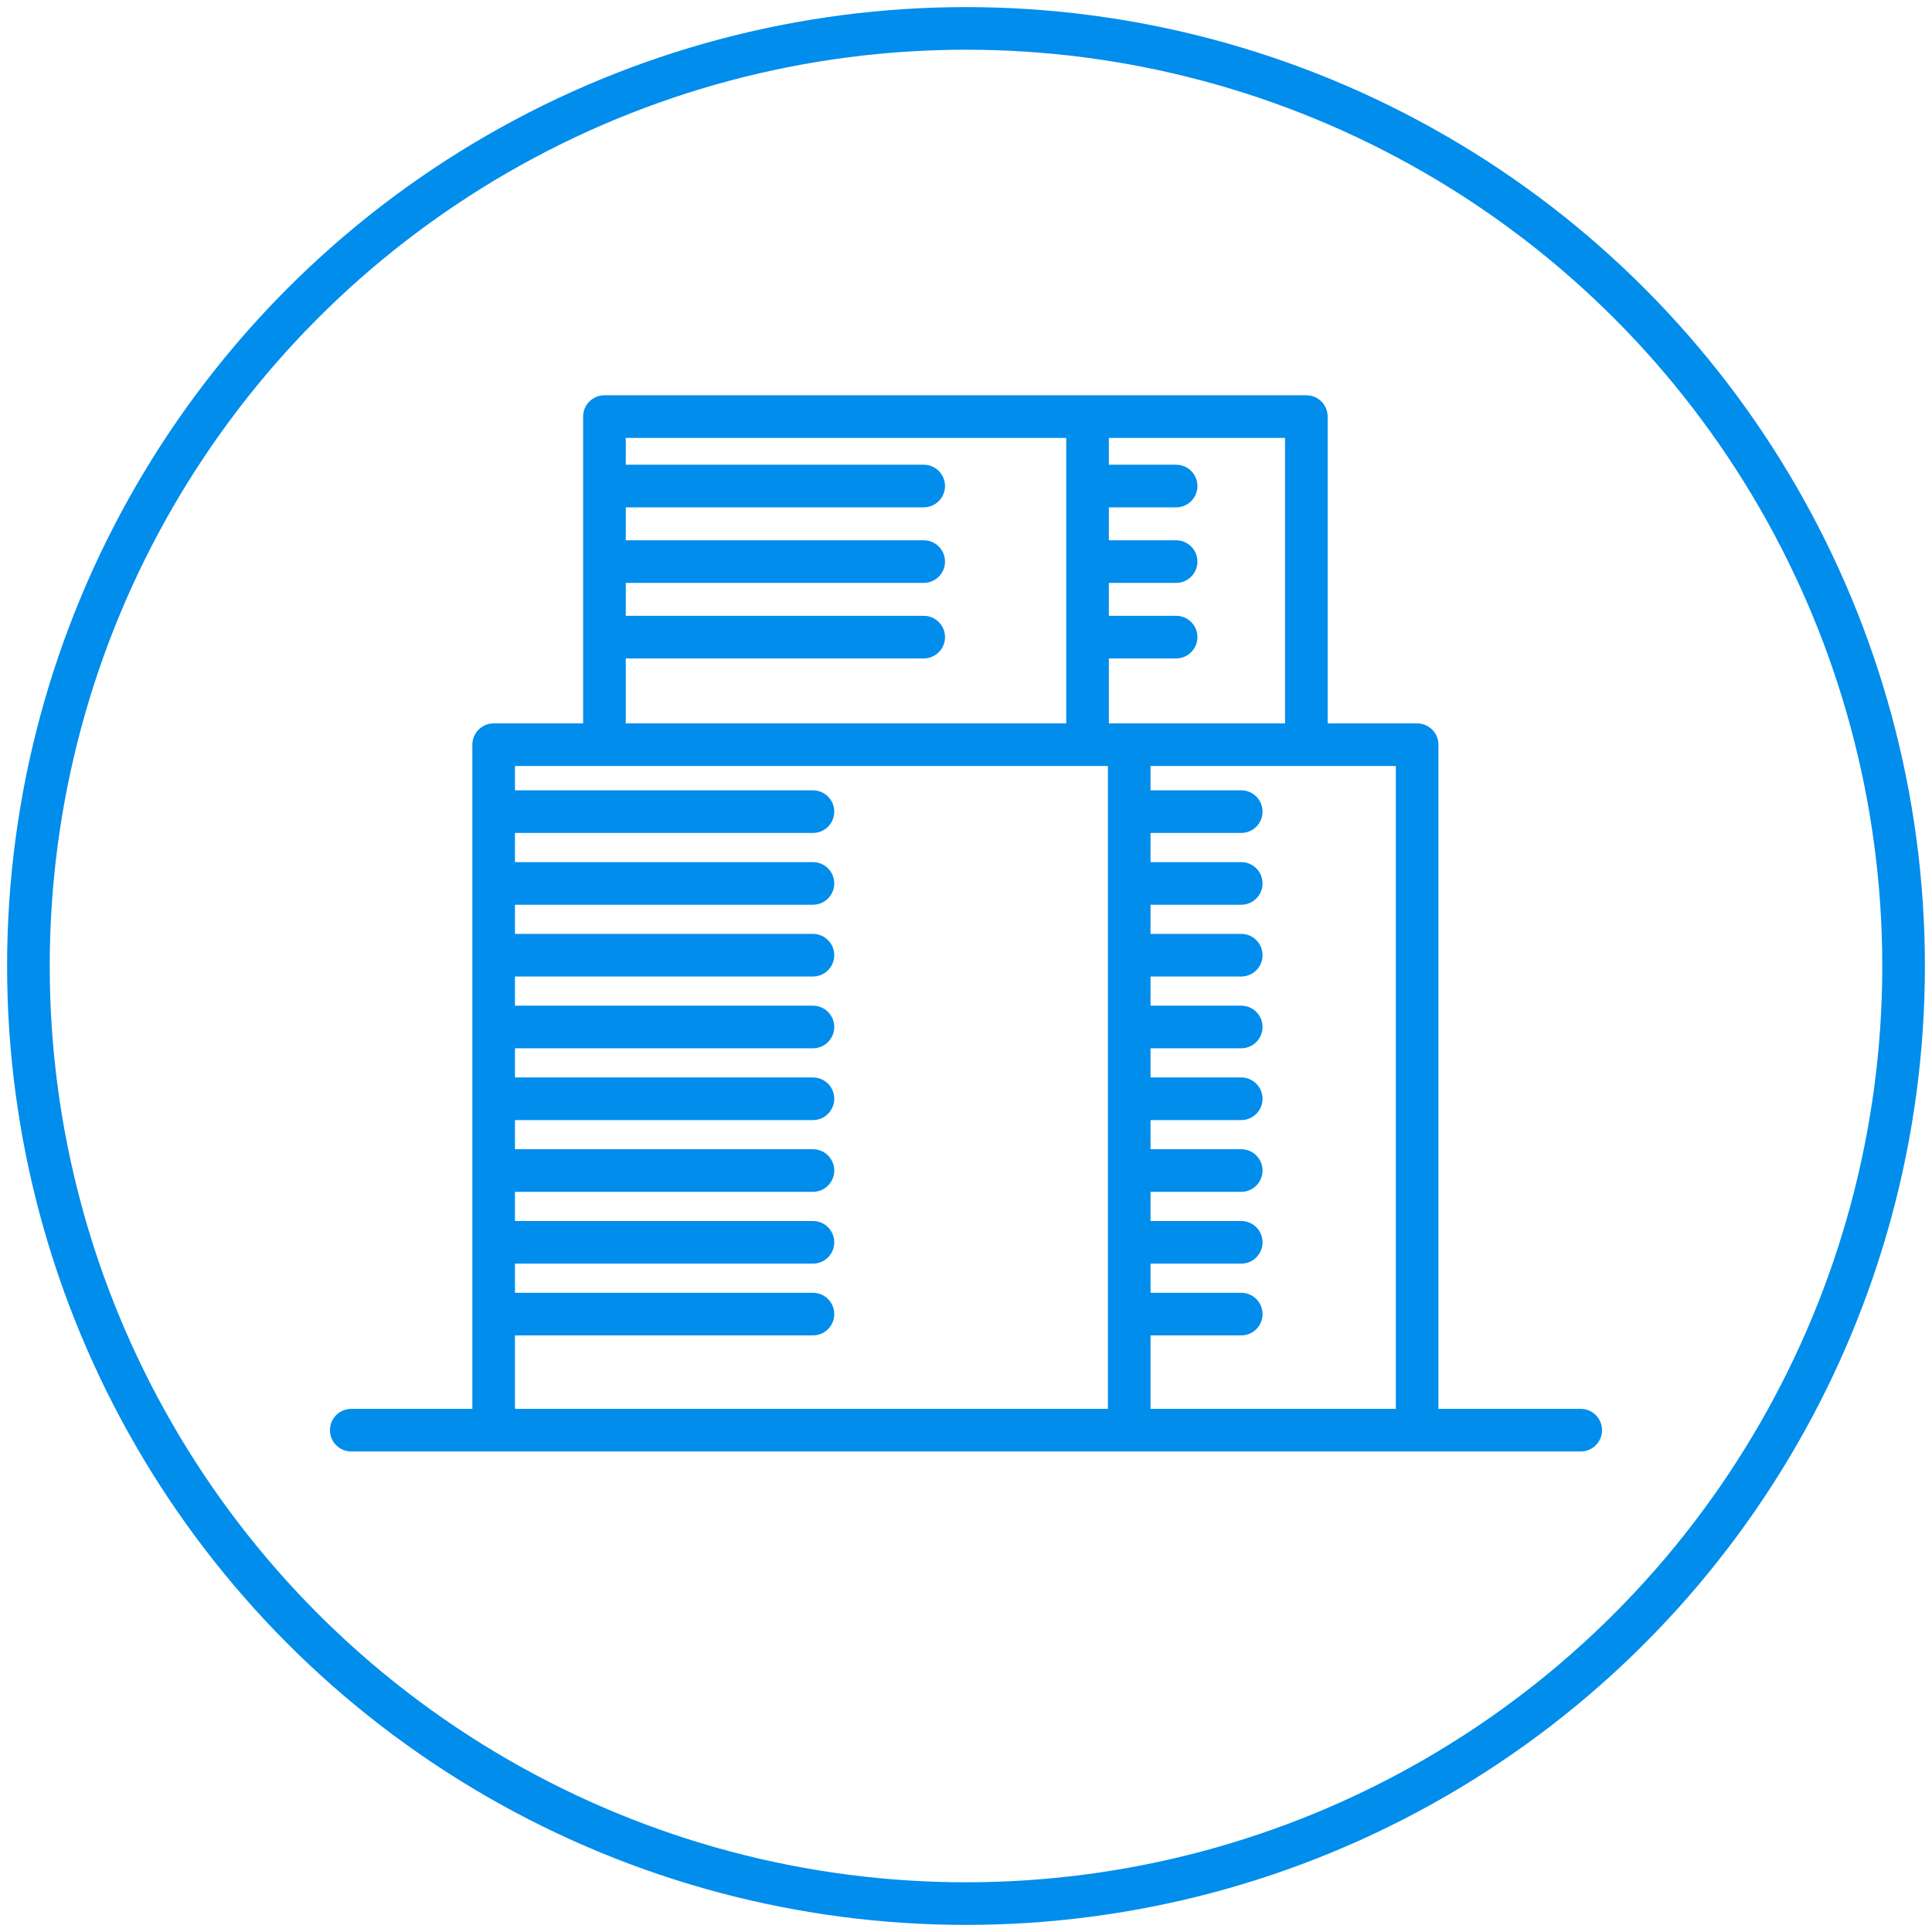 <?xml version="1.0" encoding="UTF-8"?>
<svg width="136px" height="136px" viewBox="0 0 136 136" version="1.1" xmlns="http://www.w3.org/2000/svg" xmlns:xlink="http://www.w3.org/1999/xlink">
    <!-- Generator: Sketch 45.2 (43514) - http://www.bohemiancoding.com/sketch -->
    <title>Group 11@3x</title>
    <desc>Created with Sketch.</desc>
    <defs></defs>
    <g id="🖥-Web" stroke="none" stroke-width="1" fill="none" fill-rule="evenodd">
        <g id="Services-(Flights-Hotels-&amp;-Car-Hire)" transform="translate(-490, -910)">
            <g id="Group-12" transform="translate(490, 910)">
                <g id="Group-11" transform="translate(2, 2)">
                    <circle id="Oval-Copy-4" stroke="#008DEC" stroke-width="3" cx="66" cy="66" r="66"></circle>
                    <g id="noun_680532" transform="translate(21, 25)" fill-rule="nonzero" fill="#008DEC">
                        <path d="M88.273,72.175 L78.257,72.175 L78.257,25.423 C78.257,24.594 77.585,23.923 76.757,23.923 L70.459,23.923 L70.459,2.325 C70.459,1.496 69.787,0.825 68.959,0.825 L53.555,0.825 L19.549,0.825 C18.721,0.825 18.049,1.496 18.049,2.325 L18.049,23.923 L11.751,23.923 C10.923,23.923 10.251,24.594 10.251,25.423 L10.251,72.175 L1.727,72.175 C0.898,72.175 0.227,72.847 0.227,73.675 C0.227,74.504 0.898,75.175 1.727,75.175 L11.751,75.175 L56.49,75.175 L76.757,75.175 L88.273,75.175 C89.102,75.175 89.773,74.504 89.773,73.675 C89.773,72.847 89.102,72.175 88.273,72.175 Z M67.459,23.923 L56.49,23.923 L55.055,23.923 L55.055,19.349 L59.791,19.349 C60.619,19.349 61.291,18.678 61.291,17.849 C61.291,17.021 60.619,16.349 59.791,16.349 L55.055,16.349 L55.055,14.032 L59.791,14.032 C60.619,14.032 61.291,13.36 61.291,12.532 C61.291,11.703 60.619,11.032 59.791,11.032 L55.055,11.032 L55.055,8.714 L59.791,8.714 C60.619,8.714 61.291,8.043 61.291,7.214 C61.291,6.386 60.619,5.714 59.791,5.714 L55.055,5.714 L55.055,3.825 L67.459,3.825 L67.459,23.923 Z M21.049,19.349 L42.023,19.349 C42.852,19.349 43.523,18.678 43.523,17.849 C43.523,17.021 42.852,16.349 42.023,16.349 L21.049,16.349 L21.049,14.032 L42.023,14.032 C42.852,14.032 43.523,13.36 43.523,12.532 C43.523,11.703 42.852,11.032 42.023,11.032 L21.049,11.032 L21.049,8.714 L42.023,8.714 C42.852,8.714 43.523,8.043 43.523,7.214 C43.523,6.386 42.852,5.714 42.023,5.714 L21.049,5.714 L21.049,3.825 L52.055,3.825 L52.055,23.923 L21.049,23.923 L21.049,19.349 Z M13.251,67.004 L34.226,67.004 C35.054,67.004 35.726,66.333 35.726,65.504 C35.726,64.675 35.054,64.004 34.226,64.004 L13.251,64.004 L13.251,61.951 L34.226,61.951 C35.054,61.951 35.726,61.28 35.726,60.451 C35.726,59.623 35.054,58.951 34.226,58.951 L13.251,58.951 L13.251,56.898 L34.226,56.898 C35.054,56.898 35.726,56.227 35.726,55.398 C35.726,54.57 35.054,53.898 34.226,53.898 L13.251,53.898 L13.251,51.846 L34.226,51.846 C35.054,51.846 35.726,51.174 35.726,50.346 C35.726,49.517 35.054,48.846 34.226,48.846 L13.251,48.846 L13.251,46.792 L34.226,46.792 C35.054,46.792 35.726,46.121 35.726,45.292 C35.726,44.464 35.054,43.792 34.226,43.792 L13.251,43.792 L13.251,41.74 L34.226,41.74 C35.054,41.74 35.726,41.068 35.726,40.24 C35.726,39.411 35.054,38.74 34.226,38.74 L13.251,38.74 L13.251,36.687 L34.226,36.687 C35.054,36.687 35.726,36.016 35.726,35.187 C35.726,34.358 35.054,33.687 34.226,33.687 L13.251,33.687 L13.251,31.634 L34.226,31.634 C35.054,31.634 35.726,30.963 35.726,30.134 C35.726,29.306 35.054,28.634 34.226,28.634 L13.251,28.634 L13.251,26.923 L19.549,26.923 L53.555,26.923 L54.99,26.923 L54.99,72.175 L13.251,72.175 L13.251,67.004 Z M57.99,72.175 L57.99,67.004 L64.375,67.004 C65.203,67.004 65.875,66.333 65.875,65.504 C65.875,64.675 65.203,64.004 64.375,64.004 L57.99,64.004 L57.99,61.951 L64.375,61.951 C65.203,61.951 65.875,61.28 65.875,60.451 C65.875,59.623 65.203,58.951 64.375,58.951 L57.99,58.951 L57.99,56.898 L64.375,56.898 C65.203,56.898 65.875,56.227 65.875,55.398 C65.875,54.57 65.203,53.898 64.375,53.898 L57.99,53.898 L57.99,51.846 L64.375,51.846 C65.203,51.846 65.875,51.174 65.875,50.346 C65.875,49.517 65.203,48.846 64.375,48.846 L57.99,48.846 L57.99,46.792 L64.375,46.792 C65.203,46.792 65.875,46.121 65.875,45.292 C65.875,44.464 65.203,43.792 64.375,43.792 L57.99,43.792 L57.99,41.74 L64.375,41.74 C65.203,41.74 65.875,41.068 65.875,40.24 C65.875,39.411 65.203,38.74 64.375,38.74 L57.99,38.74 L57.99,36.687 L64.375,36.687 C65.203,36.687 65.875,36.016 65.875,35.187 C65.875,34.358 65.203,33.687 64.375,33.687 L57.99,33.687 L57.99,31.634 L64.375,31.634 C65.203,31.634 65.875,30.963 65.875,30.134 C65.875,29.306 65.203,28.634 64.375,28.634 L57.99,28.634 L57.99,26.923 L68.959,26.923 L75.257,26.923 L75.257,72.175 L57.99,72.175 Z" id="Shape"></path>
                    </g>
                </g>
            </g>
        </g>
    </g>
</svg>
